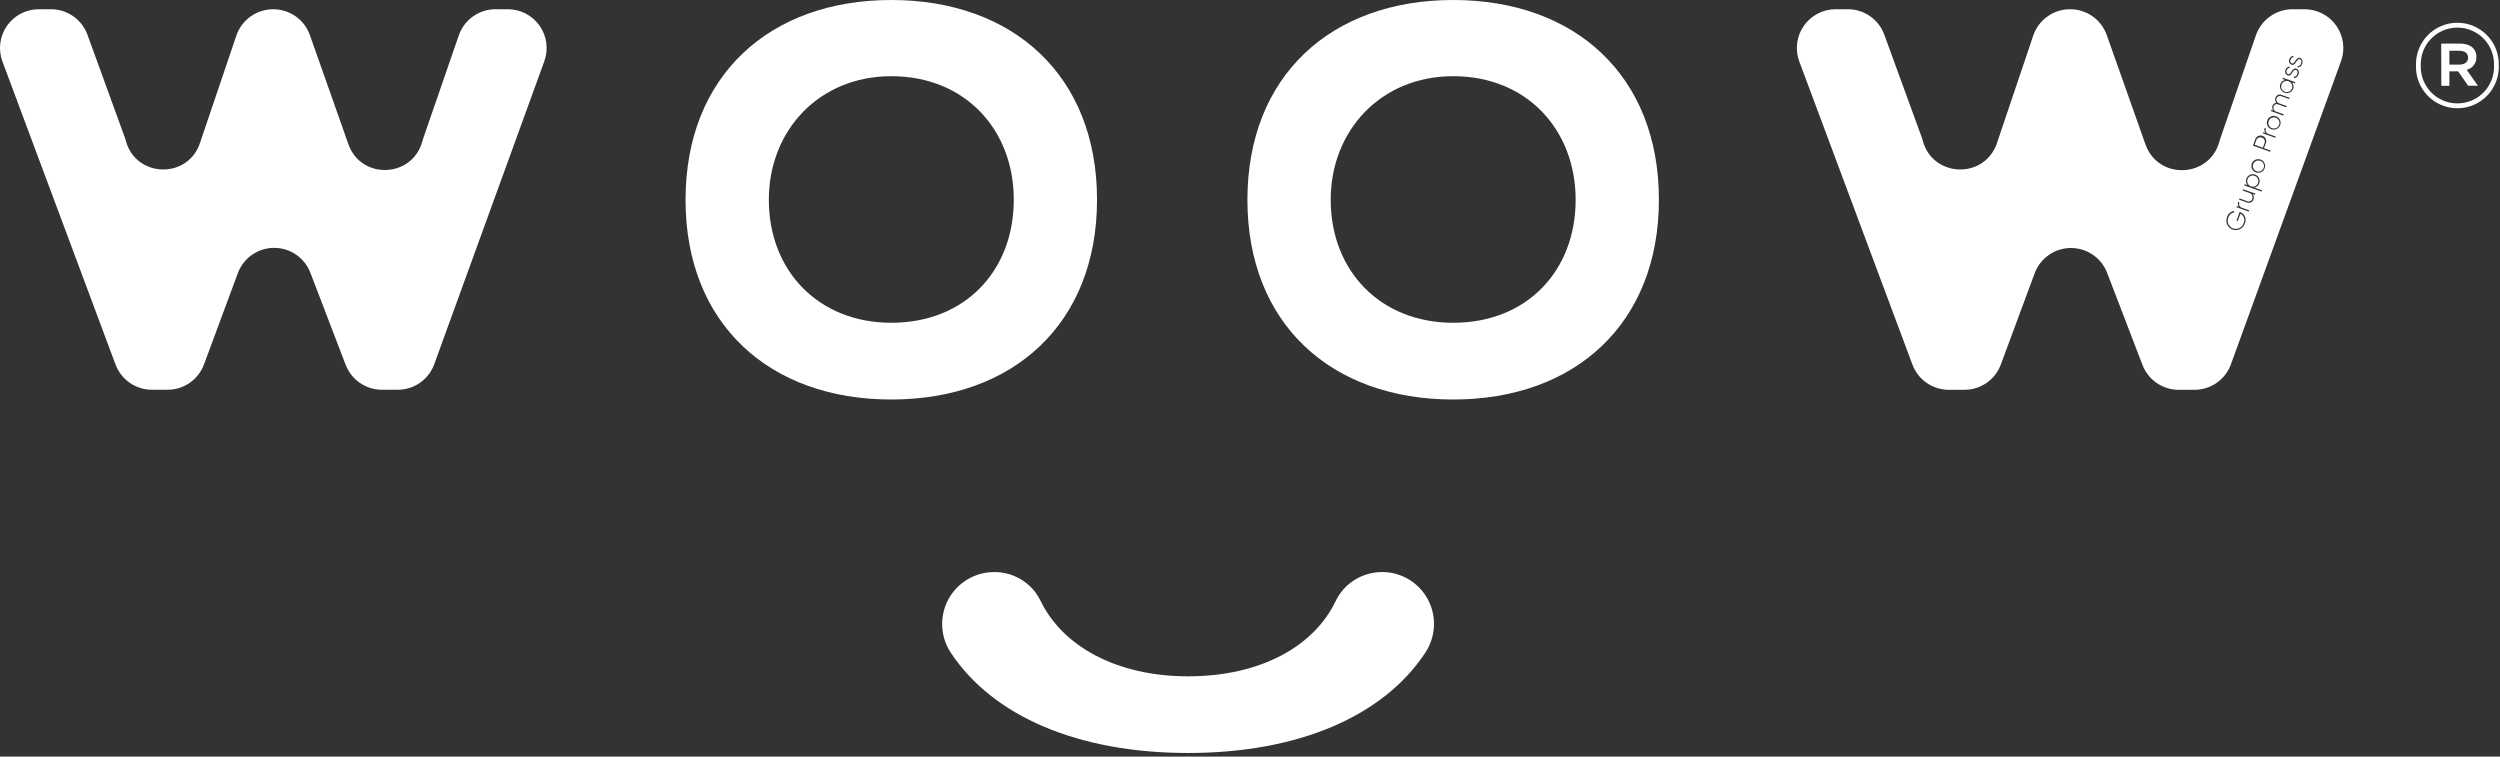 <svg width="228" height="69" viewBox="0 0 228 69" fill="none" xmlns="http://www.w3.org/2000/svg">
<rect x="0" y="0" width="228" height="69" fill="#333333" stroke="none"/>
<path d="M36.274 35.544H34.824C34.108 35.543 33.409 35.325 32.82 34.918C32.231 34.512 31.779 33.936 31.523 33.268L28.304 24.872C28.047 24.201 27.591 23.625 26.998 23.22C26.405 22.815 25.702 22.6 24.984 22.605C24.266 22.609 23.566 22.832 22.977 23.244C22.389 23.656 21.94 24.237 21.691 24.911L18.605 33.232C18.354 33.912 17.901 34.498 17.305 34.912C16.71 35.325 16.003 35.546 15.278 35.544H13.848C13.127 35.543 12.425 35.323 11.833 34.912C11.242 34.501 10.79 33.919 10.537 33.245L0.223 5.612C0.024 5.078 -0.044 4.503 0.027 3.937C0.098 3.371 0.305 2.83 0.631 2.362C0.956 1.893 1.39 1.51 1.895 1.245C2.401 0.981 2.963 0.842 3.533 0.842H4.655C5.38 0.842 6.087 1.066 6.681 1.482C7.275 1.897 7.727 2.486 7.975 3.167L11.399 12.581C11.431 12.665 11.457 12.753 11.483 12.841V12.87C12.417 16.223 17.122 16.349 18.234 13.052L21.554 3.252C21.791 2.551 22.241 1.942 22.842 1.511C23.443 1.079 24.163 0.846 24.903 0.845H24.929C25.66 0.845 26.373 1.072 26.97 1.494C27.567 1.917 28.019 2.513 28.262 3.203L31.771 13.146C32.925 16.424 37.624 16.239 38.518 12.88C38.538 12.797 38.563 12.716 38.593 12.636L41.844 3.222C42.085 2.526 42.538 1.923 43.138 1.496C43.738 1.07 44.457 0.841 45.193 0.842H46.319C46.887 0.842 47.446 0.979 47.95 1.241C48.454 1.503 48.888 1.883 49.214 2.348C49.54 2.813 49.749 3.35 49.823 3.913C49.898 4.476 49.836 5.049 49.642 5.583L39.601 33.222C39.352 33.904 38.899 34.493 38.304 34.908C37.709 35.324 37 35.546 36.274 35.544Z" fill="white"/>
<path d="M81.287 36.435C70.166 36.435 62.522 29.535 62.522 18.226C62.522 6.916 70.176 0 81.287 0C92.398 0 100.049 6.9 100.049 18.209C100.049 29.518 92.417 36.435 81.287 36.435ZM81.287 6.949C74.683 6.949 70.117 11.914 70.117 18.219C70.117 24.722 74.67 29.437 81.287 29.437C88.037 29.437 92.456 24.67 92.456 18.219C92.466 11.865 88.047 6.949 81.287 6.949Z" fill="white"/>
<path d="M132.53 36.435C121.409 36.435 113.764 29.535 113.764 18.226C113.764 6.916 121.409 0 132.53 0C143.65 0 151.292 6.9 151.292 18.209C151.292 29.518 143.647 36.435 132.53 36.435ZM132.53 6.949C125.926 6.949 121.36 11.914 121.36 18.219C121.36 24.722 125.913 29.437 132.53 29.437C139.28 29.437 143.699 24.67 143.699 18.219C143.699 11.865 139.28 6.949 132.53 6.949Z" fill="white"/>
<path d="M126.046 52.173C125.165 52.169 124.3 52.414 123.552 52.88C122.804 53.346 122.203 54.014 121.819 54.807C119.845 58.94 114.971 61.681 108.354 61.681C101.85 61.681 96.895 58.946 94.888 54.774C94.501 53.986 93.899 53.323 93.151 52.863C92.403 52.403 91.54 52.163 90.661 52.173H90.645C89.792 52.176 88.956 52.409 88.225 52.847C87.493 53.286 86.894 53.914 86.49 54.665C86.086 55.416 85.892 56.262 85.928 57.114C85.965 57.965 86.231 58.792 86.698 59.505C90.538 65.339 98.355 68.672 108.35 68.672C118.346 68.672 126.16 65.358 130 59.505C130.47 58.791 130.738 57.964 130.776 57.11C130.814 56.256 130.62 55.408 130.214 54.655C129.809 53.903 129.207 53.274 128.473 52.836C127.74 52.398 126.901 52.166 126.046 52.166V52.173Z" fill="white"/>
<path d="M206.121 14.662C206.026 14.632 205.924 14.63 205.828 14.657C205.732 14.685 205.647 14.74 205.582 14.815C205.517 14.891 205.476 14.984 205.464 15.083C205.452 15.182 205.469 15.283 205.514 15.372C205.558 15.461 205.628 15.535 205.715 15.585C205.801 15.635 205.9 15.658 206 15.651C206.099 15.645 206.195 15.609 206.274 15.549C206.354 15.489 206.414 15.406 206.446 15.312C206.47 15.248 206.48 15.18 206.476 15.112C206.472 15.044 206.454 14.978 206.424 14.917C206.393 14.856 206.351 14.802 206.299 14.758C206.247 14.714 206.186 14.681 206.121 14.662Z" fill="white"/>
<path d="M208.072 7.713C208.037 7.808 208.031 7.911 208.054 8.01C208.077 8.108 208.13 8.197 208.204 8.266C208.278 8.335 208.372 8.38 208.472 8.396C208.572 8.411 208.674 8.397 208.766 8.354C208.858 8.311 208.935 8.242 208.987 8.156C209.04 8.069 209.065 7.969 209.061 7.868C209.056 7.767 209.021 7.669 208.961 7.588C208.901 7.506 208.818 7.445 208.723 7.411C208.66 7.387 208.593 7.377 208.527 7.379C208.46 7.382 208.395 7.398 208.334 7.426C208.274 7.454 208.219 7.494 208.174 7.543C208.129 7.592 208.095 7.65 208.072 7.713Z" fill="white"/>
<path d="M207.532 10.73C207.437 10.7 207.336 10.699 207.24 10.726C207.144 10.753 207.058 10.808 206.993 10.884C206.928 10.96 206.887 11.053 206.875 11.152C206.863 11.251 206.88 11.351 206.925 11.441C206.969 11.53 207.039 11.604 207.126 11.654C207.212 11.703 207.312 11.726 207.411 11.72C207.511 11.714 207.606 11.678 207.685 11.618C207.765 11.557 207.825 11.475 207.858 11.381C207.88 11.317 207.89 11.249 207.886 11.181C207.882 11.113 207.864 11.047 207.834 10.986C207.803 10.926 207.761 10.872 207.709 10.828C207.657 10.784 207.597 10.751 207.532 10.73Z" fill="white"/>
<path d="M205.933 16.691C205.967 16.596 205.973 16.493 205.949 16.394C205.925 16.296 205.872 16.207 205.798 16.139C205.723 16.07 205.63 16.026 205.53 16.011C205.43 15.995 205.328 16.01 205.236 16.053C205.144 16.096 205.068 16.166 205.016 16.252C204.964 16.339 204.938 16.439 204.943 16.54C204.948 16.641 204.983 16.739 205.043 16.82C205.104 16.901 205.187 16.963 205.282 16.996C205.345 17.02 205.412 17.03 205.479 17.027C205.545 17.024 205.611 17.008 205.671 16.98C205.732 16.951 205.786 16.911 205.831 16.862C205.876 16.812 205.91 16.754 205.933 16.691Z" fill="white"/>
<path d="M206.284 12.551C206.235 12.531 206.183 12.521 206.13 12.523C206.077 12.524 206.025 12.535 205.978 12.557C205.93 12.579 205.887 12.611 205.852 12.65C205.817 12.689 205.79 12.736 205.773 12.786L205.624 13.205L206.375 13.475L206.524 13.059C206.544 13.01 206.554 12.957 206.552 12.904C206.551 12.852 206.538 12.8 206.516 12.752C206.493 12.704 206.461 12.662 206.421 12.627C206.381 12.593 206.334 12.567 206.284 12.551Z" fill="white"/>
<path d="M210.189 0.842H209.077C208.342 0.842 207.625 1.072 207.027 1.498C206.428 1.925 205.978 2.528 205.738 3.222L202.486 12.652C202.46 12.733 202.434 12.815 202.411 12.896C201.517 16.255 196.821 16.44 195.664 13.163L192.139 3.203C191.896 2.513 191.445 1.916 190.848 1.493C190.251 1.07 189.538 0.843 188.806 0.842H188.78C188.04 0.843 187.319 1.075 186.719 1.507C186.118 1.938 185.668 2.548 185.431 3.248L182.121 13.052C181.009 16.349 176.304 16.223 175.367 12.87V12.841C175.341 12.753 175.315 12.665 175.283 12.581L171.849 3.167C171.601 2.486 171.149 1.897 170.556 1.481C169.962 1.065 169.254 0.842 168.529 0.842H167.407C166.836 0.842 166.274 0.981 165.769 1.245C165.264 1.51 164.83 1.893 164.504 2.362C164.179 2.83 163.972 3.371 163.901 3.937C163.83 4.503 163.897 5.078 164.097 5.612L174.414 33.252C174.666 33.926 175.119 34.508 175.71 34.918C176.302 35.329 177.004 35.55 177.725 35.55H179.162C179.883 35.55 180.587 35.329 181.18 34.917C181.772 34.505 182.224 33.921 182.475 33.245L185.561 24.924C185.81 24.251 186.258 23.67 186.845 23.258C187.432 22.845 188.131 22.622 188.849 22.617C189.566 22.612 190.268 22.826 190.861 23.23C191.454 23.634 191.91 24.209 192.168 24.878L195.391 33.274C195.646 33.943 196.098 34.519 196.687 34.925C197.277 35.331 197.975 35.549 198.691 35.55H200.138C200.864 35.551 201.573 35.327 202.167 34.911C202.762 34.494 203.214 33.905 203.461 33.222L213.502 5.583C213.695 5.05 213.757 4.478 213.683 3.916C213.608 3.354 213.4 2.818 213.075 2.353C212.751 1.889 212.319 1.509 211.816 1.246C211.314 0.983 210.756 0.844 210.189 0.842ZM204.739 20.352C204.707 20.466 204.652 20.573 204.577 20.665C204.502 20.757 204.409 20.832 204.304 20.887C204.199 20.941 204.083 20.974 203.965 20.982C203.847 20.99 203.728 20.973 203.616 20.934C203.505 20.894 203.402 20.831 203.316 20.75C203.229 20.669 203.16 20.572 203.113 20.463C203.066 20.354 203.041 20.237 203.041 20.118C203.042 19.999 203.066 19.882 203.113 19.773C203.161 19.636 203.243 19.514 203.353 19.419C203.463 19.325 203.595 19.261 203.738 19.234L203.764 19.36C203.639 19.381 203.522 19.437 203.426 19.521C203.331 19.605 203.261 19.714 203.224 19.835C203.184 19.929 203.163 20.03 203.164 20.132C203.164 20.233 203.186 20.334 203.227 20.427C203.268 20.521 203.327 20.605 203.402 20.674C203.477 20.743 203.565 20.797 203.661 20.831C203.757 20.864 203.859 20.878 203.961 20.871C204.062 20.864 204.161 20.836 204.252 20.789C204.342 20.742 204.422 20.677 204.486 20.598C204.551 20.519 204.598 20.427 204.625 20.329C204.695 20.179 204.703 20.007 204.646 19.851C204.589 19.695 204.473 19.567 204.323 19.497L204.082 20.16L203.969 20.121L204.255 19.328L204.313 19.351C204.409 19.386 204.497 19.441 204.571 19.511C204.645 19.582 204.704 19.666 204.744 19.761C204.784 19.855 204.804 19.956 204.803 20.058C204.802 20.161 204.781 20.262 204.739 20.355V20.352ZM205.09 19.302L203.962 18.895L204.001 18.782L204.222 18.863C204.159 18.806 204.115 18.731 204.097 18.648C204.079 18.565 204.088 18.479 204.121 18.401L204.229 18.44C204.208 18.492 204.199 18.548 204.202 18.604C204.205 18.66 204.22 18.715 204.246 18.764C204.271 18.814 204.308 18.858 204.352 18.892C204.396 18.926 204.447 18.951 204.502 18.964L205.129 19.188L205.09 19.302ZM205.64 17.77L205.425 17.692C205.487 17.756 205.529 17.836 205.546 17.924C205.563 18.011 205.554 18.101 205.52 18.183C205.502 18.244 205.471 18.3 205.429 18.348C205.388 18.396 205.336 18.434 205.279 18.46C205.221 18.486 205.158 18.5 205.095 18.5C205.032 18.5 204.969 18.486 204.912 18.46L204.199 18.209L204.239 18.096L204.941 18.346C204.984 18.368 205.032 18.38 205.08 18.381C205.129 18.382 205.177 18.372 205.222 18.352C205.266 18.332 205.305 18.303 205.336 18.266C205.368 18.228 205.39 18.185 205.403 18.138C205.425 18.081 205.434 18.021 205.43 17.96C205.426 17.9 205.409 17.841 205.38 17.788C205.351 17.735 205.31 17.689 205.261 17.653C205.213 17.618 205.156 17.593 205.097 17.582L204.525 17.367L204.564 17.257L205.692 17.66L205.64 17.77ZM206.255 17.471L204.674 16.909L204.717 16.795L204.977 16.889C204.906 16.811 204.858 16.714 204.838 16.61C204.819 16.507 204.828 16.399 204.866 16.301C204.922 16.145 205.038 16.017 205.188 15.946C205.338 15.876 205.51 15.867 205.666 15.923C205.822 15.979 205.95 16.095 206.02 16.245C206.091 16.395 206.099 16.567 206.043 16.723C206.009 16.823 205.949 16.912 205.868 16.979C205.787 17.047 205.689 17.091 205.585 17.107L206.297 17.361L206.255 17.471ZM206.537 15.345C206.496 15.461 206.422 15.562 206.323 15.636C206.224 15.709 206.106 15.752 205.983 15.759C205.86 15.766 205.738 15.736 205.632 15.673C205.526 15.611 205.441 15.518 205.387 15.408C205.333 15.297 205.314 15.172 205.331 15.05C205.347 14.928 205.4 14.814 205.482 14.722C205.563 14.63 205.67 14.564 205.789 14.532C205.908 14.501 206.034 14.505 206.15 14.545C206.229 14.571 206.302 14.613 206.365 14.668C206.427 14.723 206.478 14.79 206.514 14.864C206.55 14.939 206.571 15.021 206.575 15.104C206.579 15.187 206.566 15.27 206.537 15.348V15.345ZM207.048 13.849L205.468 13.28L205.659 12.743C205.678 12.674 205.711 12.609 205.756 12.552C205.801 12.496 205.857 12.45 205.921 12.416C205.985 12.383 206.055 12.363 206.127 12.358C206.199 12.353 206.271 12.363 206.338 12.388C206.406 12.412 206.468 12.45 206.52 12.5C206.573 12.55 206.614 12.61 206.642 12.676C206.67 12.742 206.684 12.814 206.682 12.886C206.681 12.958 206.665 13.029 206.635 13.094L206.476 13.514L207.077 13.732L207.048 13.849ZM207.506 12.568L206.378 12.161L206.42 12.051L206.641 12.129C206.577 12.073 206.533 11.998 206.514 11.915C206.495 11.832 206.503 11.745 206.537 11.667L206.648 11.706C206.627 11.758 206.617 11.814 206.62 11.87C206.622 11.926 206.637 11.981 206.663 12.031C206.689 12.081 206.726 12.124 206.77 12.159C206.815 12.193 206.866 12.217 206.921 12.229L207.549 12.454L207.506 12.568ZM207.952 11.41C207.91 11.527 207.834 11.629 207.734 11.702C207.634 11.776 207.515 11.818 207.391 11.824C207.267 11.83 207.144 11.799 207.037 11.735C206.931 11.671 206.846 11.576 206.794 11.464C206.741 11.352 206.722 11.226 206.741 11.103C206.76 10.981 206.814 10.866 206.898 10.774C206.981 10.683 207.09 10.618 207.211 10.588C207.331 10.558 207.458 10.565 207.575 10.607C207.653 10.634 207.725 10.677 207.787 10.732C207.849 10.788 207.898 10.855 207.934 10.931C207.969 11.006 207.988 11.087 207.992 11.17C207.995 11.253 207.981 11.336 207.952 11.413V11.41ZM208.775 9.033L208.059 8.776C208.019 8.758 207.975 8.749 207.931 8.748C207.887 8.748 207.843 8.757 207.802 8.774C207.761 8.791 207.725 8.816 207.694 8.848C207.663 8.879 207.639 8.917 207.624 8.958C207.555 9.15 207.623 9.342 207.916 9.446L208.547 9.674L208.505 9.787L207.789 9.531C207.751 9.509 207.707 9.497 207.663 9.494C207.619 9.491 207.575 9.498 207.534 9.514C207.492 9.53 207.455 9.555 207.425 9.587C207.394 9.619 207.371 9.658 207.357 9.7C207.339 9.752 207.332 9.807 207.337 9.861C207.342 9.916 207.359 9.969 207.386 10.017C207.414 10.064 207.451 10.105 207.496 10.137C207.541 10.169 207.592 10.19 207.646 10.2L208.277 10.425L208.235 10.539L207.106 10.132L207.149 10.018L207.341 10.09C207.286 10.032 207.248 9.96 207.233 9.881C207.217 9.803 207.224 9.722 207.253 9.648C207.276 9.571 207.323 9.503 207.388 9.454C207.452 9.406 207.53 9.379 207.61 9.378C207.552 9.319 207.512 9.244 207.495 9.163C207.479 9.081 207.486 8.997 207.516 8.919C207.533 8.861 207.563 8.807 207.604 8.762C207.644 8.716 207.694 8.68 207.75 8.656C207.805 8.632 207.866 8.62 207.927 8.622C207.987 8.623 208.047 8.638 208.101 8.666L208.817 8.923L208.775 9.033ZM209.288 7.609L209.031 7.518C209.101 7.596 209.148 7.692 209.167 7.795C209.186 7.899 209.176 8.005 209.139 8.103C209.077 8.252 208.961 8.372 208.813 8.438C208.666 8.503 208.499 8.509 208.347 8.455C208.195 8.401 208.07 8.29 207.998 8.145C207.925 8.001 207.911 7.835 207.958 7.68C207.992 7.581 208.052 7.493 208.133 7.425C208.213 7.358 208.31 7.313 208.414 7.297L208.16 7.206L208.199 7.089L209.331 7.495L209.288 7.609ZM209.614 6.799C209.587 6.888 209.535 6.967 209.463 7.025C209.391 7.083 209.303 7.118 209.21 7.124L209.188 7.007C209.263 7.005 209.335 6.979 209.394 6.932C209.453 6.885 209.494 6.82 209.513 6.747C209.568 6.588 209.545 6.422 209.405 6.38C209.08 6.269 209.028 7.03 208.622 6.871C208.576 6.851 208.535 6.822 208.501 6.786C208.466 6.749 208.44 6.707 208.423 6.66C208.405 6.613 208.398 6.563 208.4 6.513C208.402 6.464 208.415 6.415 208.436 6.37C208.461 6.29 208.509 6.218 208.573 6.165C208.638 6.111 208.717 6.077 208.801 6.068L208.823 6.185C208.76 6.191 208.701 6.216 208.652 6.256C208.603 6.296 208.566 6.349 208.547 6.409C208.495 6.559 208.524 6.708 208.661 6.757C208.963 6.868 209.031 6.107 209.444 6.266C209.492 6.288 209.535 6.321 209.569 6.361C209.604 6.401 209.63 6.447 209.645 6.498C209.66 6.549 209.665 6.602 209.658 6.654C209.652 6.707 209.634 6.757 209.607 6.802L209.614 6.799ZM209.961 5.824C209.935 5.913 209.882 5.992 209.809 6.05C209.737 6.108 209.648 6.143 209.555 6.149L209.535 6.032C209.612 6.033 209.686 6.008 209.745 5.961C209.805 5.913 209.845 5.846 209.861 5.772C209.919 5.612 209.896 5.447 209.753 5.404C209.448 5.294 209.376 6.055 208.97 5.895C208.924 5.875 208.883 5.846 208.85 5.809C208.816 5.773 208.789 5.73 208.772 5.683C208.755 5.637 208.748 5.587 208.751 5.537C208.753 5.488 208.766 5.439 208.788 5.395C208.812 5.314 208.859 5.242 208.924 5.188C208.989 5.134 209.068 5.101 209.152 5.092L209.171 5.206C209.109 5.213 209.049 5.239 209.001 5.279C208.952 5.32 208.917 5.373 208.898 5.434C208.882 5.464 208.871 5.497 208.868 5.531C208.865 5.565 208.869 5.6 208.879 5.632C208.89 5.665 208.907 5.695 208.93 5.721C208.953 5.746 208.981 5.767 209.012 5.781C209.314 5.889 209.383 5.131 209.796 5.29C209.965 5.382 210.052 5.593 209.955 5.853L209.961 5.824Z" fill="white"/>
<path d="M220.337 5.996V5.973C220.321 5.468 220.407 4.965 220.589 4.493C220.771 4.022 221.045 3.591 221.397 3.228C221.748 2.864 222.169 2.575 222.634 2.377C223.099 2.179 223.599 2.076 224.104 2.075C224.61 2.073 225.11 2.174 225.576 2.369C226.042 2.565 226.465 2.852 226.818 3.214C227.171 3.575 227.448 4.004 227.632 4.475C227.816 4.946 227.905 5.448 227.891 5.954V5.973C227.907 6.478 227.822 6.982 227.64 7.453C227.459 7.925 227.184 8.356 226.833 8.719C226.482 9.083 226.061 9.372 225.596 9.571C225.131 9.769 224.631 9.872 224.126 9.873C223.621 9.875 223.12 9.775 222.654 9.579C222.188 9.384 221.765 9.097 221.412 8.736C221.059 8.374 220.782 7.945 220.597 7.475C220.413 7.004 220.324 6.501 220.337 5.996ZM227.455 5.973V5.954C227.468 5.506 227.391 5.061 227.228 4.644C227.065 4.227 226.82 3.847 226.507 3.526C226.195 3.206 225.821 2.951 225.408 2.778C224.995 2.604 224.552 2.516 224.104 2.517C223.656 2.518 223.214 2.61 222.802 2.785C222.39 2.961 222.018 3.218 221.707 3.54C221.396 3.862 221.154 4.244 220.993 4.662C220.833 5.08 220.758 5.526 220.773 5.973V5.996C220.761 6.444 220.839 6.889 221.002 7.306C221.165 7.723 221.41 8.103 221.723 8.423C222.035 8.744 222.409 8.998 222.822 9.171C223.235 9.344 223.678 9.432 224.126 9.431C224.574 9.429 225.017 9.338 225.428 9.162C225.84 8.986 226.212 8.729 226.523 8.407C226.833 8.084 227.076 7.703 227.236 7.285C227.396 6.867 227.471 6.421 227.455 5.973ZM222.64 3.977H224.376C225.221 3.977 225.849 4.39 225.849 5.193C225.86 5.461 225.778 5.725 225.616 5.939C225.454 6.153 225.222 6.304 224.961 6.367L225.986 7.82H225.098L224.178 6.503H223.384V7.827H222.649L222.64 3.977ZM224.308 5.889C224.809 5.889 225.091 5.629 225.091 5.258C225.091 4.887 224.809 4.63 224.308 4.63H223.384V5.889H224.308Z" fill="white"/>
</svg>

